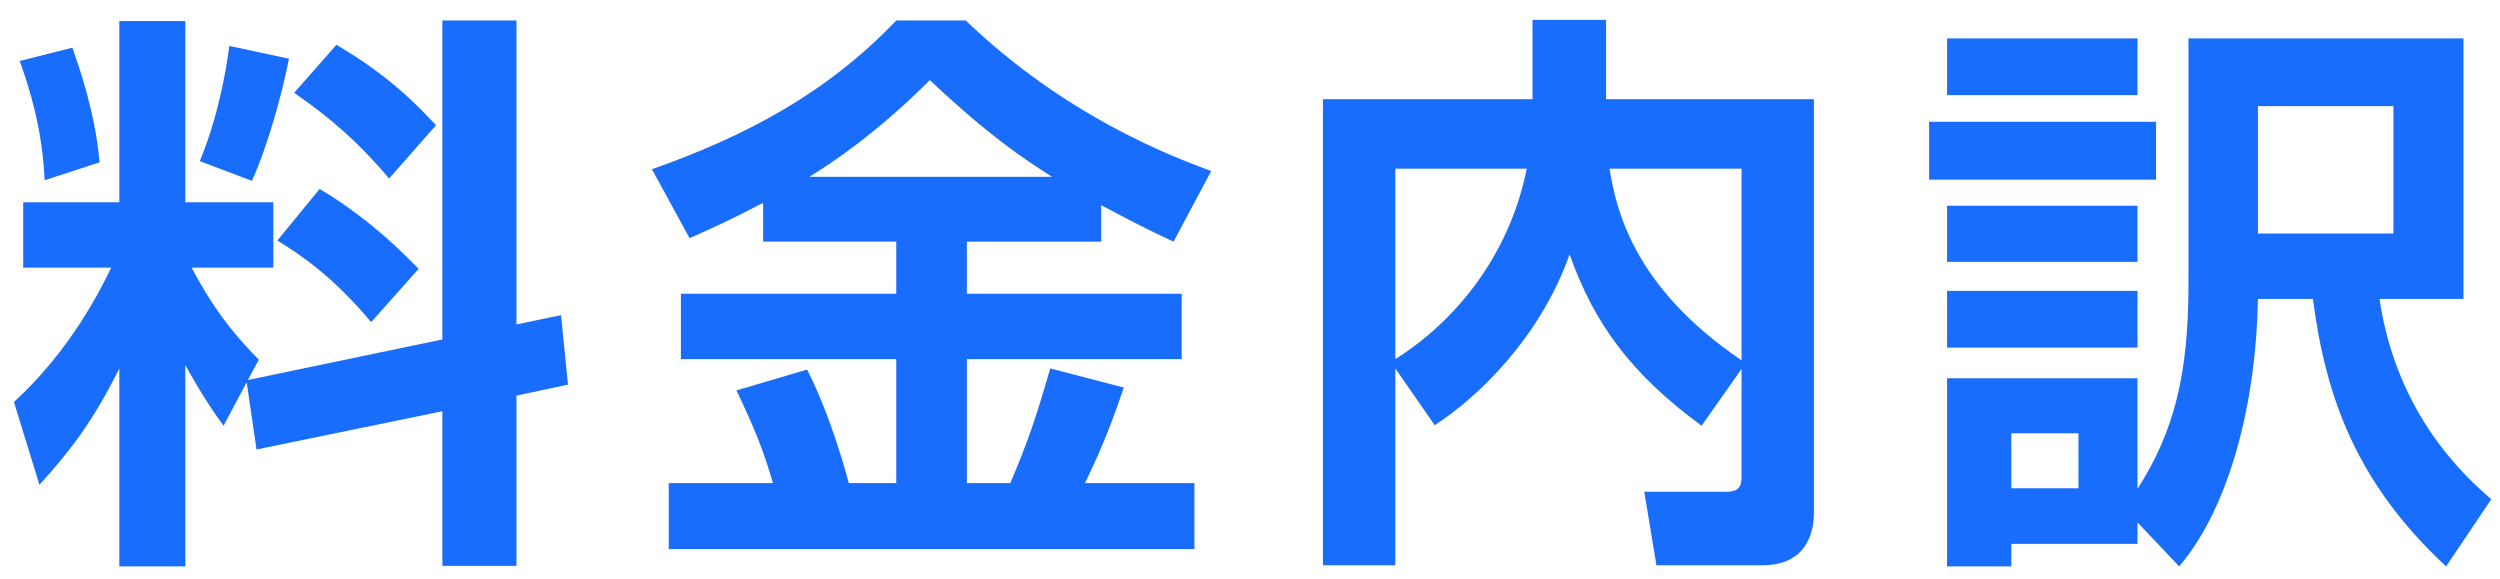 <svg fill="none" height="22" viewBox="0 0 95 22" width="95" xmlns="http://www.w3.org/2000/svg"><path d="m9.748 17.08-.374-2.552-.88 1.65c-.792-1.078-1.32-2.068-1.452-2.31v7.656h-2.508v-7.524c-1.012 2.046-1.914 3.19-3.036 4.422l-.968-3.146c2.134-1.958 3.256-4.202 3.696-5.104h-3.344v-2.486h3.652v-6.886h2.508v6.886h3.344v2.486h-3.102c.99 1.892 1.936 2.86 2.552 3.498l-.418.77 7.392-1.54v-12.122h2.816v11.55l1.694-.352.264 2.64-1.958.418v6.468h-2.816v-5.874zm-8.998-14.762 2.002-.506c.242.704.858 2.42 1.034 4.356l-2.09.682c-.088-1.98-.572-3.476-.946-4.532zm7.964-.572 2.266.484c-.22 1.166-.792 3.3-1.408 4.642l-1.98-.748c.682-1.65.99-3.366 1.122-4.378zm1.826 7.392 1.606-1.958c1.408.836 2.662 1.892 3.762 3.036l-1.804 2.024c-1.474-1.76-2.684-2.552-3.564-3.102zm.638-5.61 1.606-1.826c2.068 1.21 3.168 2.398 3.784 3.058l-1.782 2.024c-1.166-1.386-2.266-2.332-3.608-3.256zm17.82 5.654v-1.474c-1.166.616-2.002.99-2.794 1.342l-1.43-2.618c3.476-1.232 6.6-2.838 9.284-5.654h2.64c3.74 3.586 7.7 5.126 9.328 5.72l-1.43 2.684c-.572-.264-1.188-.55-2.75-1.386v1.386h-5.104v1.98h8.162v2.486h-8.162v4.708h1.65c.682-1.606.968-2.464 1.518-4.356l2.794.726c-.33.968-.704 2.046-1.474 3.63h4.158v2.508h-19.976v-2.508h3.96c-.352-1.232-.726-2.134-1.386-3.52l2.684-.792c.924 1.804 1.54 4.136 1.584 4.312h1.804v-4.708h-8.184v-2.486h8.184v-1.98zm1.76-2.464h9.218c-1.034-.66-2.354-1.518-4.642-3.674-2.024 2.024-3.718 3.146-4.576 3.674zm23.76 9.438-1.496-2.156v7.48h-2.75v-17.71h7.964v-3.014h2.794v3.014h7.898v15.73c0 .572-.176 1.98-1.958 1.98h-4.026l-.462-2.794h3.124c.33 0 .572-.088.572-.528v-4.136l-1.518 2.156c-2.662-1.958-4.07-3.85-5.016-6.512-1.122 3.19-3.542 5.478-5.126 6.49zm3.498-9.746h-4.994v7.238c2.574-1.628 4.4-4.246 4.994-7.238zm8.162 7.282v-7.282h-5.016c.264 1.65.968 4.532 5.016 7.282zm16.632 7.832-1.584-1.672v.814h-4.796v.858h-2.442v-7.15h7.238v4.202c1.408-2.2 1.936-4.378 1.936-7.788v-9.328h10.45v9.9h-3.19c.66 4.488 3.366 6.842 4.246 7.612l-1.716 2.552c-3.388-3.146-4.576-6.402-5.06-10.164h-2.09c-.066 3.85-1.034 7.854-2.992 10.164zm-3.828-5.06h-2.552v2.09h2.552zm11.968-12.43h-5.148v4.84h5.148zm-16.962-.418v-2.156h7.238v2.156zm0 6.336v-2.134h7.238v2.134zm0 3.256v-2.156h7.238v2.156zm-.682-6.38v-2.2h8.624v2.2z" fill="#196dfc"/></svg>